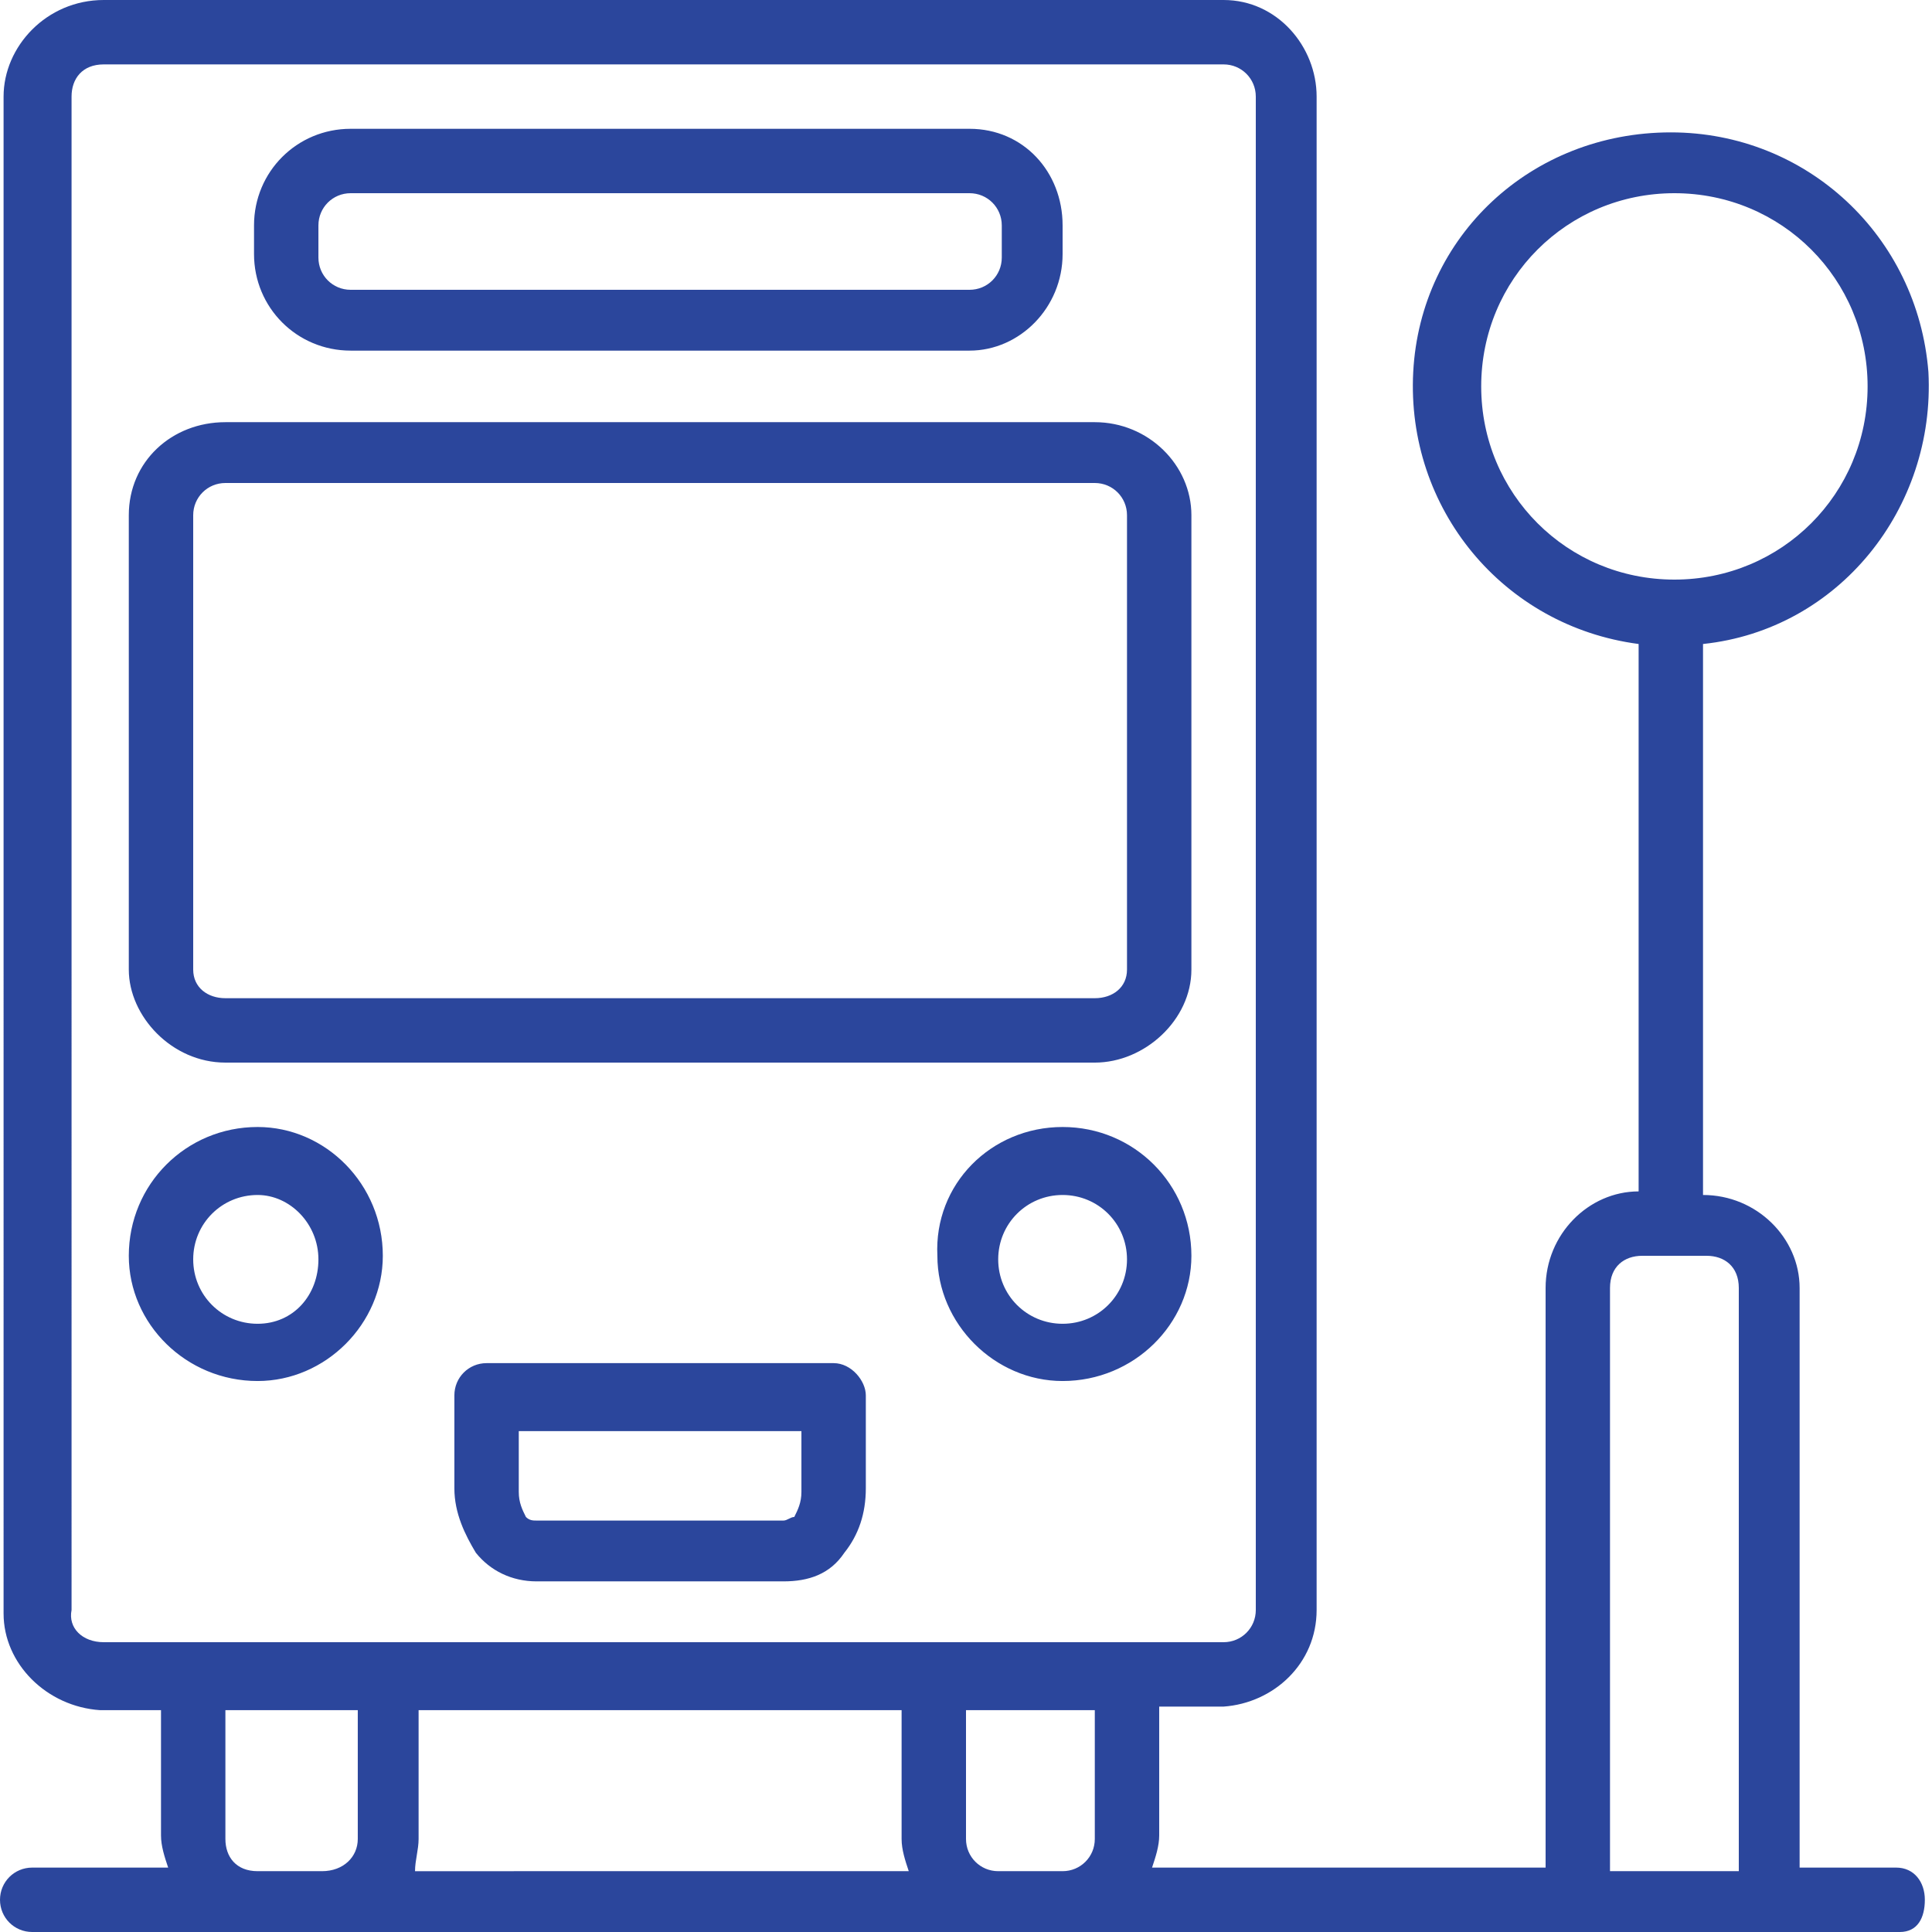 <?xml version="1.0" encoding="utf-8"?>
<!-- Generator: Adobe Illustrator 17.1.0, SVG Export Plug-In . SVG Version: 6.00 Build 0)  -->
<!DOCTYPE svg PUBLIC "-//W3C//DTD SVG 1.1//EN" "http://www.w3.org/Graphics/SVG/1.1/DTD/svg11.dtd">
<svg fill="#2b469c" version="1.1" id="Layer_1" xmlns="http://www.w3.org/2000/svg" xmlns:xlink="http://www.w3.org/1999/xlink" x="0px" y="0px"
	 viewBox="0 0 54 54" enable-background="new 0 0 54 54" xml:space="preserve">
<g>
	<path fill-rule="evenodd" clip-rule="evenodd" d="M52.2,10.8c0-3-2.4-5.4-5.4-5.4c-3,0-5.4,2.4-5.4,5.4c0,3,2.4,5.4,5.4,5.4
		C49.8,16.2,52.2,13.8,52.2,10.8L52.2,10.8z M2.9,0h31.3c1.5,0,2.6,1.3,2.6,2.7V45c0,1.5-1.2,2.6-2.6,2.7h-1l0,0h-0.8v3.6
		c0,0.3-0.1,0.6-0.2,0.9h11V36c0-1.5,1.2-2.7,2.6-2.7V18c-3.8-0.5-6.5-3.8-6.3-7.6c0.2-3.8,3.3-6.7,7.2-6.7c3.8,0,6.9,2.9,7.2,6.7
		c0.2,3.8-2.5,7.2-6.3,7.6v15.4c1.5,0,2.7,1.2,2.7,2.6v16.2h2.7c0.5,0,0.8,0.4,0.8,0.9S53.6,54,53.1,54H0.9C0.4,54,0,53.6,0,53.1
		s0.4-0.9,0.9-0.9h3.8c-0.1-0.3-0.2-0.6-0.2-0.9v-3.5c-0.6,0-1.1,0-1.7,0c-1.5-0.1-2.7-1.3-2.7-2.7V2.7C0.1,1.3,1.3,0,2.9,0L2.9,0z
		 M2.9,45.9c10,0,20.2,0,30.2,0l0,0h1.1c0.5,0,0.9-0.4,0.9-0.9V2.7c0-0.5-0.4-0.9-0.9-0.9H2.9c-0.6,0-0.9,0.4-0.9,0.9V45
		C1.9,45.5,2.3,45.9,2.9,45.9L2.9,45.9z M24.2,39v2.6c0,0.7-0.2,1.3-0.6,1.8c-0.4,0.6-1,0.8-1.7,0.8H15c-0.7,0-1.3-0.3-1.7-0.8
		c-0.3-0.5-0.6-1.1-0.6-1.8V39c0-0.5,0.4-0.9,0.9-0.9h9.7C23.8,38.1,24.2,38.6,24.2,39L24.2,39z M22.4,41.7v-1.7h-7.9v1.7
		c0,0.3,0.1,0.5,0.2,0.7c0.1,0.1,0.2,0.1,0.3,0.1h6.9c0.1,0,0.2-0.1,0.3-0.1C22.3,42.2,22.4,42,22.4,41.7L22.4,41.7z M6.3,11.8h24.3
		c1.5,0,2.7,1.2,2.7,2.6v12.7c0,1.4-1.3,2.6-2.7,2.6H6.3c-1.5,0-2.7-1.3-2.7-2.6V14.4C3.6,12.9,4.8,11.8,6.3,11.8L6.3,11.8z
		 M5.4,27.1c0,0.5,0.4,0.8,0.9,0.8h24.3c0.5,0,0.9-0.3,0.9-0.8V14.4c0-0.5-0.4-0.9-0.9-0.9H6.3c-0.5,0-0.9,0.4-0.9,0.9V27.1z
		 M7.2,31.5c1.9,0,3.5,1.6,3.5,3.6c0,1.9-1.6,3.5-3.5,3.5c-2,0-3.6-1.6-3.6-3.5C3.6,33.1,5.2,31.5,7.2,31.5L7.2,31.5z M7.2,37
		c1,0,1.7-0.8,1.7-1.8s-0.8-1.8-1.7-1.8c-1,0-1.8,0.8-1.8,1.8S6.2,37,7.2,37L7.2,37z M29.7,31.5c2,0,3.6,1.6,3.6,3.6
		c0,1.9-1.6,3.5-3.6,3.5c-1.9,0-3.5-1.6-3.5-3.5C26.1,33.1,27.7,31.5,29.7,31.5L29.7,31.5z M29.7,37c1,0,1.8-0.8,1.8-1.8
		s-0.8-1.8-1.8-1.8c-1,0-1.8,0.8-1.8,1.8S28.7,37,29.7,37L29.7,37z M9.8,3.6h17.3c1.5,0,2.6,1.2,2.6,2.7v0.8c0,1.5-1.2,2.7-2.6,2.7
		H9.8c-1.5,0-2.7-1.2-2.7-2.7V6.3C7.1,4.8,8.3,3.6,9.8,3.6L9.8,3.6z M8.9,7.2c0,0.5,0.4,0.9,0.9,0.9h17.3c0.5,0,0.9-0.4,0.9-0.9V6.3
		c0-0.5-0.4-0.9-0.9-0.9H9.8c-0.5,0-0.9,0.4-0.9,0.9V7.2z M45,52.3h3.6V36c0-0.6-0.4-0.9-0.9-0.9h-1.8c-0.5,0-0.9,0.3-0.9,0.9V52.3
		L45,52.3z M27,51.4c0,0.5,0.4,0.9,0.9,0.9h1.8c0.5,0,0.9-0.4,0.9-0.9v-3.6H27V51.4z M25.4,52.3c-0.1-0.3-0.2-0.6-0.2-0.9v-3.6H11.7
		v3.6c0,0.3-0.1,0.6-0.1,0.9H25.4z M6.3,51.4c0,0.5,0.3,0.9,0.9,0.9H9c0.6,0,1-0.4,1-0.9v-3.6H6.3V51.4z"/>
</g>
</svg>
